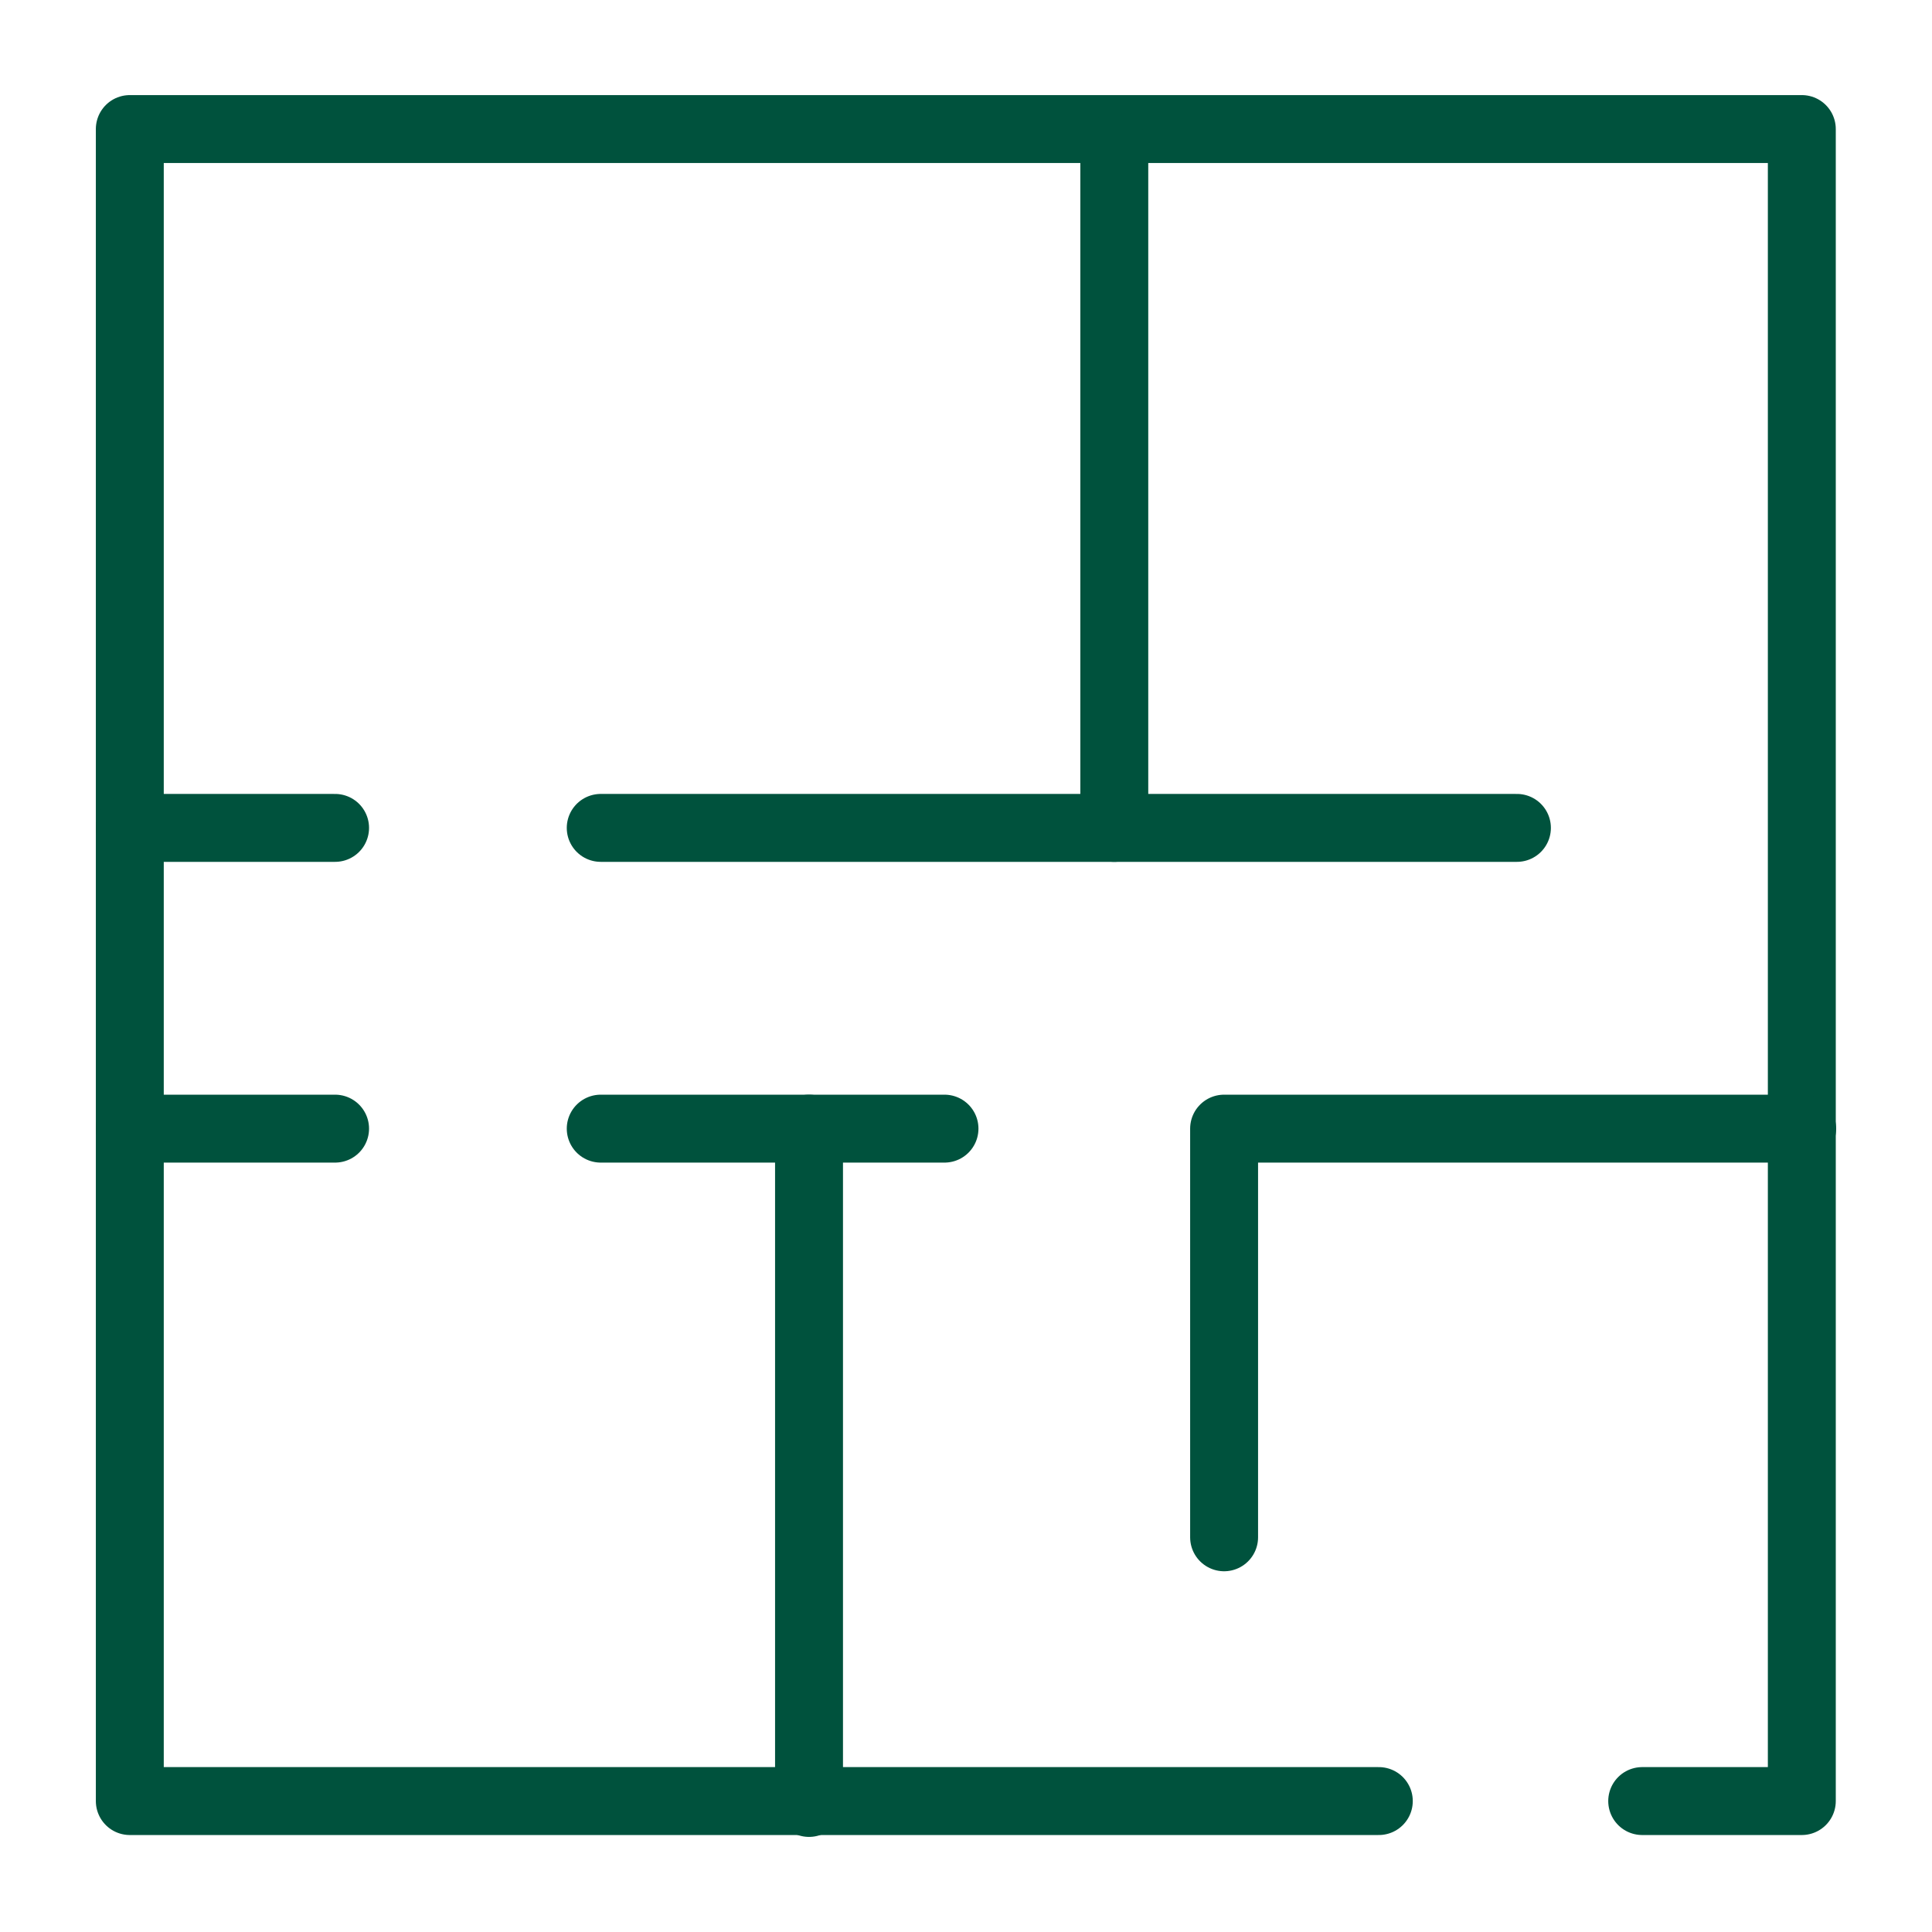 <?xml version="1.0" encoding="UTF-8"?>
<svg id="Capa_1" xmlns="http://www.w3.org/2000/svg" version="1.1" viewBox="0 0 512 512">
  <!-- Generator: Adobe Illustrator 29.6.1, SVG Export Plug-In . SVG Version: 2.1.1 Build 9)  -->
  <defs>
    <style>
      .st0 {
        fill: none;
        stroke: #00523d;
        stroke-linecap: round;
        stroke-linejoin: round;
        stroke-width: 18px;
      }
    </style>
  </defs>
  <g id="g220">
    <g id="g226">
      <path id="path228" class="st0" d="M365.4,477.3H34.4V34.2h443.1v443.1h-42.3"/>
    </g>
    <g id="g230">
      <path id="path232" class="st0" d="M295.3,39.1v180.3"/>
    </g>
  </g>
  <path id="path236" class="st0" d="M402,219.4h-242.8"/>
  <g id="g240">
    <g id="g246">
      <path id="path248" class="st0" d="M34.4,219.4h54.4"/>
    </g>
    <g id="g250">
      <path id="path252" class="st0" d="M34.4,299.1h54.4"/>
    </g>
    <g id="g254">
      <path id="path256" class="st0" d="M214.4,477.8v-178.7"/>
    </g>
    <g id="g258">
      <path id="path260" class="st0" d="M324.4,407.4v-108.3h153.2"/>
    </g>
  </g>
  <path id="path264" class="st0" d="M159.2,299.1h91.1"/>
</svg>
